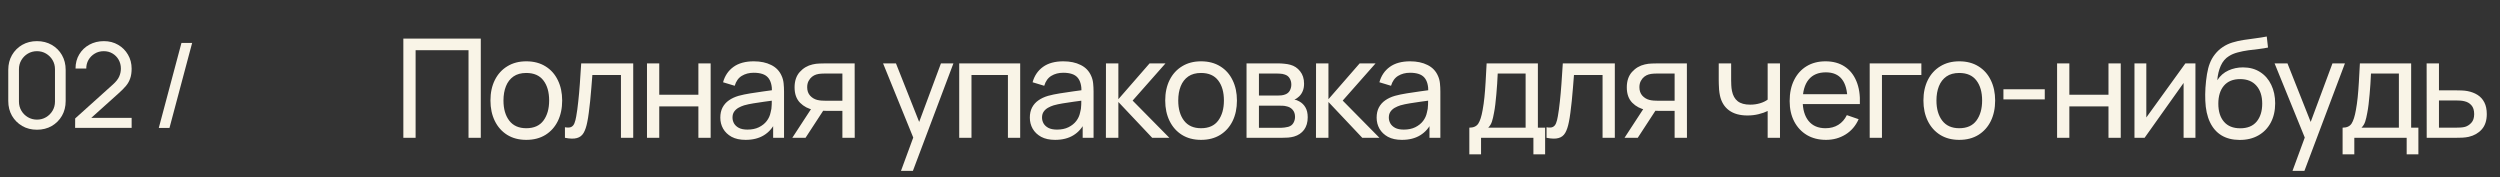 <?xml version="1.0" encoding="UTF-8"?> <svg xmlns="http://www.w3.org/2000/svg" width="254" height="18" viewBox="0 0 254 18" fill="none"><rect x="0" y="0" width="254" height="18" fill="#333333" stroke="none"/><path d="M3.756 13.18C3.196 13.18 2.696 13.054 2.256 12.802C1.82 12.546 1.474 12.2 1.218 11.764C0.966 11.324 0.84 10.824 0.84 10.264V7.096C0.84 6.536 0.966 6.036 1.218 5.596C1.474 5.156 1.82 4.81 2.256 4.558C2.696 4.306 3.196 4.18 3.756 4.18C4.316 4.18 4.816 4.306 5.256 4.558C5.696 4.81 6.042 5.156 6.294 5.596C6.546 6.036 6.672 6.536 6.672 7.096V10.264C6.672 10.824 6.546 11.324 6.294 11.764C6.042 12.2 5.696 12.546 5.256 12.802C4.816 13.054 4.316 13.18 3.756 13.18ZM3.756 12.154C4.096 12.154 4.404 12.072 4.68 11.908C4.956 11.744 5.176 11.524 5.34 11.248C5.504 10.968 5.586 10.66 5.586 10.324V7.03C5.586 6.69 5.504 6.382 5.34 6.106C5.176 5.83 4.956 5.61 4.68 5.446C4.404 5.282 4.096 5.2 3.756 5.2C3.42 5.2 3.112 5.282 2.832 5.446C2.556 5.61 2.336 5.83 2.172 6.106C2.008 6.382 1.926 6.69 1.926 7.03V10.324C1.926 10.66 2.008 10.968 2.172 11.248C2.336 11.524 2.556 11.744 2.832 11.908C3.112 12.072 3.42 12.154 3.756 12.154ZM7.632 12.994L7.638 12.034L11.472 8.584C11.792 8.296 12.006 8.024 12.114 7.768C12.226 7.508 12.282 7.242 12.282 6.97C12.282 6.638 12.206 6.338 12.054 6.07C11.902 5.802 11.694 5.59 11.43 5.434C11.17 5.278 10.874 5.2 10.542 5.2C10.198 5.2 9.892 5.282 9.624 5.446C9.356 5.606 9.144 5.82 8.988 6.088C8.836 6.356 8.762 6.648 8.766 6.964H7.674C7.674 6.42 7.8 5.94 8.052 5.524C8.304 5.104 8.646 4.776 9.078 4.54C9.514 4.3 10.008 4.18 10.56 4.18C11.096 4.18 11.576 4.304 12 4.552C12.424 4.796 12.758 5.13 13.002 5.554C13.25 5.974 13.374 6.45 13.374 6.982C13.374 7.358 13.326 7.684 13.23 7.96C13.138 8.236 12.994 8.492 12.798 8.728C12.602 8.96 12.356 9.208 12.06 9.472L8.874 12.334L8.736 11.974H13.374V12.994H7.632ZM18.436 4.36H19.522L17.218 13H16.132L18.436 4.36Z" fill="#F9F4E7"></path><path d="M40.98 14V3.92H48.848V14H47.602V5.103H42.226V14H40.98ZM53.47 14.21C52.719 14.21 52.07 14.04 51.524 13.699C50.983 13.358 50.565 12.887 50.271 12.285C49.977 11.683 49.83 10.992 49.83 10.213C49.83 9.42 49.979 8.724 50.278 8.127C50.577 7.53 50.999 7.065 51.545 6.734C52.091 6.398 52.733 6.23 53.47 6.23C54.226 6.23 54.877 6.4 55.423 6.741C55.969 7.077 56.387 7.546 56.676 8.148C56.97 8.745 57.117 9.434 57.117 10.213C57.117 11.002 56.97 11.697 56.676 12.299C56.382 12.896 55.962 13.365 55.416 13.706C54.87 14.042 54.221 14.21 53.47 14.21ZM53.47 13.027C54.254 13.027 54.837 12.766 55.22 12.243C55.603 11.72 55.794 11.044 55.794 10.213C55.794 9.359 55.6 8.68 55.213 8.176C54.826 7.667 54.245 7.413 53.47 7.413C52.943 7.413 52.509 7.532 52.168 7.77C51.827 8.008 51.573 8.337 51.405 8.757C51.237 9.177 51.153 9.662 51.153 10.213C51.153 11.062 51.349 11.744 51.741 12.257C52.133 12.77 52.709 13.027 53.47 13.027ZM57.398 14V12.929C57.678 12.98 57.891 12.971 58.035 12.901C58.185 12.826 58.294 12.698 58.364 12.516C58.439 12.329 58.5 12.096 58.546 11.816C58.626 11.373 58.693 10.878 58.749 10.332C58.81 9.786 58.864 9.189 58.91 8.54C58.962 7.887 59.008 7.187 59.05 6.44H64.335V14H63.089V7.623H60.184C60.156 8.052 60.121 8.493 60.079 8.946C60.042 9.399 60.002 9.84 59.96 10.269C59.918 10.694 59.872 11.09 59.82 11.459C59.774 11.823 59.722 12.138 59.666 12.404C59.578 12.861 59.454 13.228 59.295 13.503C59.137 13.774 58.908 13.949 58.609 14.028C58.311 14.112 57.907 14.103 57.398 14ZM65.734 14V6.44H66.98V9.625H70.956V6.44H72.202V14H70.956V10.808H66.98V14H65.734ZM75.752 14.21C75.188 14.21 74.714 14.107 74.331 13.902C73.953 13.692 73.666 13.417 73.47 13.076C73.279 12.735 73.183 12.362 73.183 11.956C73.183 11.559 73.258 11.216 73.407 10.927C73.561 10.633 73.776 10.39 74.051 10.199C74.327 10.003 74.656 9.849 75.038 9.737C75.398 9.639 75.799 9.555 76.242 9.485C76.69 9.41 77.143 9.343 77.6 9.282C78.058 9.221 78.485 9.163 78.881 9.107L78.433 9.366C78.447 8.694 78.312 8.197 78.027 7.875C77.747 7.553 77.262 7.392 76.571 7.392C76.114 7.392 75.713 7.497 75.367 7.707C75.027 7.912 74.786 8.248 74.646 8.715L73.463 8.358C73.645 7.695 73.998 7.175 74.52 6.797C75.043 6.419 75.731 6.23 76.585 6.23C77.271 6.23 77.859 6.354 78.349 6.601C78.844 6.844 79.199 7.212 79.413 7.707C79.521 7.94 79.588 8.195 79.616 8.47C79.644 8.741 79.658 9.025 79.658 9.324V14H78.552V12.187L78.811 12.355C78.527 12.966 78.128 13.428 77.614 13.741C77.106 14.054 76.485 14.21 75.752 14.21ZM75.941 13.167C76.389 13.167 76.777 13.088 77.103 12.929C77.435 12.766 77.701 12.553 77.901 12.292C78.102 12.026 78.233 11.737 78.293 11.424C78.363 11.191 78.401 10.932 78.405 10.647C78.415 10.358 78.419 10.136 78.419 9.982L78.853 10.171C78.447 10.227 78.048 10.281 77.656 10.332C77.264 10.383 76.893 10.439 76.543 10.5C76.193 10.556 75.878 10.624 75.598 10.703C75.393 10.768 75.199 10.852 75.017 10.955C74.84 11.058 74.695 11.191 74.583 11.354C74.476 11.513 74.422 11.711 74.422 11.949C74.422 12.154 74.474 12.35 74.576 12.537C74.684 12.724 74.847 12.875 75.066 12.992C75.29 13.109 75.582 13.167 75.941 13.167ZM85.587 14V11.263H83.956C83.765 11.263 83.553 11.256 83.319 11.242C83.091 11.223 82.876 11.198 82.675 11.165C82.129 11.062 81.667 10.822 81.289 10.444C80.916 10.066 80.729 9.543 80.729 8.876C80.729 8.227 80.904 7.707 81.254 7.315C81.609 6.918 82.045 6.662 82.563 6.545C82.797 6.489 83.032 6.459 83.27 6.454C83.513 6.445 83.718 6.44 83.886 6.44H86.833L86.84 14H85.587ZM80.498 14L82.507 10.92H83.851L81.842 14H80.498ZM83.865 10.234H85.587V7.469H83.865C83.758 7.469 83.616 7.474 83.438 7.483C83.266 7.492 83.1 7.52 82.941 7.567C82.792 7.609 82.645 7.686 82.5 7.798C82.36 7.91 82.244 8.055 82.15 8.232C82.057 8.409 82.01 8.619 82.01 8.862C82.01 9.212 82.108 9.497 82.304 9.716C82.5 9.931 82.738 10.075 83.018 10.15C83.172 10.187 83.324 10.211 83.473 10.22C83.627 10.229 83.758 10.234 83.865 10.234ZM91.54 17.36L93.003 13.384L93.024 14.56L89.72 6.44H91.029L93.619 12.971H93.171L95.6 6.44H96.867L92.751 17.36H91.54ZM97.456 14V6.44H103.651V14H102.405V7.623H98.702V14H97.456ZM107.2 14.21C106.636 14.21 106.162 14.107 105.779 13.902C105.401 13.692 105.114 13.417 104.918 13.076C104.727 12.735 104.631 12.362 104.631 11.956C104.631 11.559 104.706 11.216 104.855 10.927C105.009 10.633 105.224 10.39 105.499 10.199C105.775 10.003 106.104 9.849 106.486 9.737C106.846 9.639 107.247 9.555 107.69 9.485C108.138 9.41 108.591 9.343 109.048 9.282C109.506 9.221 109.933 9.163 110.329 9.107L109.881 9.366C109.895 8.694 109.76 8.197 109.475 7.875C109.195 7.553 108.71 7.392 108.019 7.392C107.562 7.392 107.161 7.497 106.815 7.707C106.475 7.912 106.234 8.248 106.094 8.715L104.911 8.358C105.093 7.695 105.446 7.175 105.968 6.797C106.491 6.419 107.179 6.23 108.033 6.23C108.719 6.23 109.307 6.354 109.797 6.601C110.292 6.844 110.647 7.212 110.861 7.707C110.969 7.94 111.036 8.195 111.064 8.47C111.092 8.741 111.106 9.025 111.106 9.324V14H110V12.187L110.259 12.355C109.975 12.966 109.576 13.428 109.062 13.741C108.554 14.054 107.933 14.21 107.2 14.21ZM107.389 13.167C107.837 13.167 108.225 13.088 108.551 12.929C108.883 12.766 109.149 12.553 109.349 12.292C109.55 12.026 109.681 11.737 109.741 11.424C109.811 11.191 109.849 10.932 109.853 10.647C109.863 10.358 109.867 10.136 109.867 9.982L110.301 10.171C109.895 10.227 109.496 10.281 109.104 10.332C108.712 10.383 108.341 10.439 107.991 10.5C107.641 10.556 107.326 10.624 107.046 10.703C106.841 10.768 106.647 10.852 106.465 10.955C106.288 11.058 106.143 11.191 106.031 11.354C105.924 11.513 105.87 11.711 105.87 11.949C105.87 12.154 105.922 12.35 106.024 12.537C106.132 12.724 106.295 12.875 106.514 12.992C106.738 13.109 107.03 13.167 107.389 13.167ZM112.359 14L112.366 6.44H113.626V10.08L116.797 6.44H118.414L115.075 10.22L118.806 14H117.063L113.626 10.36V14H112.359ZM122.026 14.21C121.275 14.21 120.626 14.04 120.08 13.699C119.539 13.358 119.121 12.887 118.827 12.285C118.533 11.683 118.386 10.992 118.386 10.213C118.386 9.42 118.536 8.724 118.834 8.127C119.133 7.53 119.555 7.065 120.101 6.734C120.647 6.398 121.289 6.23 122.026 6.23C122.782 6.23 123.433 6.4 123.979 6.741C124.525 7.077 124.943 7.546 125.232 8.148C125.526 8.745 125.673 9.434 125.673 10.213C125.673 11.002 125.526 11.697 125.232 12.299C124.938 12.896 124.518 13.365 123.972 13.706C123.426 14.042 122.778 14.21 122.026 14.21ZM122.026 13.027C122.81 13.027 123.394 12.766 123.776 12.243C124.159 11.72 124.35 11.044 124.35 10.213C124.35 9.359 124.157 8.68 123.769 8.176C123.382 7.667 122.801 7.413 122.026 7.413C121.499 7.413 121.065 7.532 120.724 7.77C120.384 8.008 120.129 8.337 119.961 8.757C119.793 9.177 119.709 9.662 119.709 10.213C119.709 11.062 119.905 11.744 120.297 12.257C120.689 12.77 121.266 13.027 122.026 13.027ZM126.648 14V6.44H129.868C130.059 6.44 130.264 6.452 130.484 6.475C130.708 6.494 130.911 6.529 131.093 6.58C131.499 6.687 131.832 6.909 132.094 7.245C132.36 7.576 132.493 7.996 132.493 8.505C132.493 8.79 132.448 9.037 132.36 9.247C132.276 9.457 132.154 9.639 131.996 9.793C131.926 9.863 131.849 9.926 131.765 9.982C131.681 10.038 131.597 10.082 131.513 10.115C131.676 10.143 131.842 10.206 132.01 10.304C132.276 10.449 132.483 10.652 132.633 10.913C132.787 11.174 132.864 11.508 132.864 11.914C132.864 12.427 132.74 12.852 132.493 13.188C132.245 13.519 131.905 13.748 131.471 13.874C131.289 13.925 131.088 13.96 130.869 13.979C130.649 13.993 130.437 14 130.232 14H126.648ZM127.908 12.985H130.162C130.26 12.985 130.376 12.976 130.512 12.957C130.652 12.938 130.775 12.915 130.883 12.887C131.125 12.817 131.3 12.686 131.408 12.495C131.52 12.304 131.576 12.096 131.576 11.872C131.576 11.573 131.492 11.331 131.324 11.144C131.16 10.957 130.943 10.841 130.673 10.794C130.575 10.766 130.467 10.75 130.351 10.745C130.239 10.74 130.138 10.738 130.05 10.738H127.908V12.985ZM127.908 9.709H129.784C129.914 9.709 130.052 9.702 130.197 9.688C130.341 9.669 130.467 9.639 130.575 9.597C130.789 9.518 130.946 9.387 131.044 9.205C131.146 9.018 131.198 8.815 131.198 8.596C131.198 8.353 131.142 8.141 131.03 7.959C130.922 7.772 130.757 7.644 130.533 7.574C130.383 7.518 130.215 7.488 130.029 7.483C129.847 7.474 129.73 7.469 129.679 7.469H127.908V9.709ZM133.703 14L133.71 6.44H134.97V10.08L138.141 6.44H139.758L136.419 10.22L140.15 14H138.407L134.97 10.36V14H133.703ZM142.435 14.21C141.871 14.21 141.397 14.107 141.014 13.902C140.636 13.692 140.349 13.417 140.153 13.076C139.962 12.735 139.866 12.362 139.866 11.956C139.866 11.559 139.941 11.216 140.09 10.927C140.244 10.633 140.459 10.39 140.734 10.199C141.01 10.003 141.339 9.849 141.721 9.737C142.081 9.639 142.482 9.555 142.925 9.485C143.373 9.41 143.826 9.343 144.283 9.282C144.741 9.221 145.168 9.163 145.564 9.107L145.116 9.366C145.13 8.694 144.995 8.197 144.71 7.875C144.43 7.553 143.945 7.392 143.254 7.392C142.797 7.392 142.396 7.497 142.05 7.707C141.71 7.912 141.469 8.248 141.329 8.715L140.146 8.358C140.328 7.695 140.681 7.175 141.203 6.797C141.726 6.419 142.414 6.23 143.268 6.23C143.954 6.23 144.542 6.354 145.032 6.601C145.527 6.844 145.882 7.212 146.096 7.707C146.204 7.94 146.271 8.195 146.299 8.47C146.327 8.741 146.341 9.025 146.341 9.324V14H145.235V12.187L145.494 12.355C145.21 12.966 144.811 13.428 144.297 13.741C143.789 14.054 143.168 14.21 142.435 14.21ZM142.624 13.167C143.072 13.167 143.46 13.088 143.786 12.929C144.118 12.766 144.384 12.553 144.584 12.292C144.785 12.026 144.916 11.737 144.976 11.424C145.046 11.191 145.084 10.932 145.088 10.647C145.098 10.358 145.102 10.136 145.102 9.982L145.536 10.171C145.13 10.227 144.731 10.281 144.339 10.332C143.947 10.383 143.576 10.439 143.226 10.5C142.876 10.556 142.561 10.624 142.281 10.703C142.076 10.768 141.882 10.852 141.7 10.955C141.523 11.058 141.378 11.191 141.266 11.354C141.159 11.513 141.105 11.711 141.105 11.949C141.105 12.154 141.157 12.35 141.259 12.537C141.367 12.724 141.53 12.875 141.749 12.992C141.973 13.109 142.265 13.167 142.624 13.167ZM149.284 15.68V12.971C149.709 12.971 150.012 12.833 150.194 12.558C150.376 12.278 150.523 11.818 150.635 11.179C150.71 10.778 150.771 10.348 150.817 9.891C150.864 9.434 150.904 8.925 150.936 8.365C150.974 7.8 151.009 7.159 151.041 6.44H156.249V12.971H156.984V15.68H155.794V14H150.474V15.68H149.284ZM151.202 12.971H155.003V7.469H152.168C152.154 7.8 152.136 8.148 152.112 8.512C152.089 8.871 152.061 9.231 152.028 9.59C152 9.949 151.965 10.29 151.923 10.612C151.886 10.929 151.842 11.214 151.79 11.466C151.73 11.816 151.66 12.112 151.58 12.355C151.501 12.598 151.375 12.803 151.202 12.971ZM157.129 14V12.929C157.409 12.98 157.621 12.971 157.766 12.901C157.915 12.826 158.025 12.698 158.095 12.516C158.17 12.329 158.23 12.096 158.277 11.816C158.356 11.373 158.424 10.878 158.48 10.332C158.541 9.786 158.594 9.189 158.641 8.54C158.692 7.887 158.739 7.187 158.781 6.44H164.066V14H162.82V7.623H159.915C159.887 8.052 159.852 8.493 159.81 8.946C159.773 9.399 159.733 9.84 159.691 10.269C159.649 10.694 159.602 11.09 159.551 11.459C159.504 11.823 159.453 12.138 159.397 12.404C159.308 12.861 159.185 13.228 159.026 13.503C158.867 13.774 158.639 13.949 158.34 14.028C158.041 14.112 157.638 14.103 157.129 14ZM170.141 14V11.263H168.51C168.319 11.263 168.107 11.256 167.873 11.242C167.645 11.223 167.43 11.198 167.229 11.165C166.683 11.062 166.221 10.822 165.843 10.444C165.47 10.066 165.283 9.543 165.283 8.876C165.283 8.227 165.458 7.707 165.808 7.315C166.163 6.918 166.599 6.662 167.117 6.545C167.351 6.489 167.586 6.459 167.824 6.454C168.067 6.445 168.272 6.44 168.44 6.44H171.387L171.394 14H170.141ZM165.052 14L167.061 10.92H168.405L166.396 14H165.052ZM168.419 10.234H170.141V7.469H168.419C168.312 7.469 168.17 7.474 167.992 7.483C167.82 7.492 167.654 7.52 167.495 7.567C167.346 7.609 167.199 7.686 167.054 7.798C166.914 7.91 166.798 8.055 166.704 8.232C166.611 8.409 166.564 8.619 166.564 8.862C166.564 9.212 166.662 9.497 166.858 9.716C167.054 9.931 167.292 10.075 167.572 10.15C167.726 10.187 167.878 10.211 168.027 10.22C168.181 10.229 168.312 10.234 168.419 10.234ZM179.594 14V11.277C179.342 11.403 179.036 11.51 178.677 11.599C178.322 11.688 177.942 11.732 177.536 11.732C176.766 11.732 176.145 11.559 175.674 11.214C175.202 10.869 174.894 10.372 174.75 9.723C174.708 9.527 174.677 9.324 174.659 9.114C174.645 8.904 174.635 8.713 174.631 8.54C174.626 8.367 174.624 8.241 174.624 8.162V6.44H175.884V8.162C175.884 8.297 175.888 8.465 175.898 8.666C175.907 8.862 175.93 9.053 175.968 9.24C176.061 9.702 176.255 10.05 176.549 10.283C176.847 10.516 177.267 10.633 177.809 10.633C178.173 10.633 178.509 10.586 178.817 10.493C179.125 10.4 179.384 10.276 179.594 10.122V6.44H180.847V14H179.594ZM185.525 14.21C184.783 14.21 184.135 14.047 183.579 13.72C183.029 13.389 182.599 12.929 182.291 12.341C181.983 11.748 181.829 11.058 181.829 10.269C181.829 9.443 181.981 8.729 182.284 8.127C182.588 7.52 183.01 7.054 183.551 6.727C184.097 6.396 184.737 6.23 185.469 6.23C186.23 6.23 186.876 6.405 187.408 6.755C187.945 7.105 188.346 7.604 188.612 8.253C188.883 8.902 189 9.674 188.962 10.57H187.702V10.122C187.688 9.193 187.499 8.5 187.135 8.043C186.771 7.581 186.23 7.35 185.511 7.35C184.741 7.35 184.156 7.597 183.754 8.092C183.353 8.587 183.152 9.296 183.152 10.22C183.152 11.111 183.353 11.802 183.754 12.292C184.156 12.782 184.727 13.027 185.469 13.027C185.969 13.027 186.403 12.913 186.771 12.684C187.14 12.455 187.429 12.126 187.639 11.697L188.836 12.11C188.542 12.777 188.099 13.295 187.506 13.664C186.918 14.028 186.258 14.21 185.525 14.21ZM182.732 10.57V9.569H188.318V10.57H182.732ZM189.961 14V6.44H195.211V7.623H191.207V14H189.961ZM199.06 14.21C198.309 14.21 197.66 14.04 197.114 13.699C196.573 13.358 196.155 12.887 195.861 12.285C195.567 11.683 195.42 10.992 195.42 10.213C195.42 9.42 195.57 8.724 195.868 8.127C196.167 7.53 196.589 7.065 197.135 6.734C197.681 6.398 198.323 6.23 199.06 6.23C199.816 6.23 200.467 6.4 201.013 6.741C201.559 7.077 201.977 7.546 202.266 8.148C202.56 8.745 202.707 9.434 202.707 10.213C202.707 11.002 202.56 11.697 202.266 12.299C201.972 12.896 201.552 13.365 201.006 13.706C200.46 14.042 199.812 14.21 199.06 14.21ZM199.06 13.027C199.844 13.027 200.428 12.766 200.81 12.243C201.193 11.72 201.384 11.044 201.384 10.213C201.384 9.359 201.191 8.68 200.803 8.176C200.416 7.667 199.835 7.413 199.06 7.413C198.533 7.413 198.099 7.532 197.758 7.77C197.418 8.008 197.163 8.337 196.995 8.757C196.827 9.177 196.743 9.662 196.743 10.213C196.743 11.062 196.939 11.744 197.331 12.257C197.723 12.77 198.3 13.027 199.06 13.027ZM203.548 10.101V9.072H207.748V10.101H203.548ZM209 14V6.44H210.246V9.625H214.222V6.44H215.468V14H214.222V10.808H210.246V14H209ZM223.057 6.44V14H221.853V8.428L217.891 14H216.862V6.44H218.066V11.935L222.035 6.44H223.057ZM227.531 14.217C226.817 14.212 226.208 14.058 225.704 13.755C225.2 13.447 224.808 12.997 224.528 12.404C224.248 11.811 224.091 11.086 224.059 10.227C224.04 9.83 224.045 9.394 224.073 8.918C224.105 8.442 224.157 7.985 224.227 7.546C224.301 7.107 224.395 6.746 224.507 6.461C224.633 6.12 224.81 5.805 225.039 5.516C225.272 5.222 225.533 4.979 225.823 4.788C226.117 4.587 226.446 4.431 226.81 4.319C227.174 4.207 227.554 4.121 227.951 4.06C228.352 3.995 228.753 3.939 229.155 3.892C229.556 3.841 229.939 3.78 230.303 3.71L230.429 4.83C230.172 4.886 229.869 4.935 229.519 4.977C229.169 5.014 228.805 5.059 228.427 5.11C228.053 5.161 227.694 5.234 227.349 5.327C227.008 5.416 226.714 5.539 226.467 5.698C226.103 5.917 225.823 6.246 225.627 6.685C225.435 7.119 225.319 7.607 225.277 8.148C225.566 7.7 225.942 7.371 226.404 7.161C226.866 6.951 227.358 6.846 227.881 6.846C228.557 6.846 229.141 7.005 229.631 7.322C230.121 7.635 230.496 8.066 230.758 8.617C231.024 9.168 231.157 9.795 231.157 10.5C231.157 11.247 231.007 11.9 230.709 12.46C230.41 13.02 229.988 13.454 229.442 13.762C228.9 14.07 228.263 14.222 227.531 14.217ZM227.608 13.034C228.34 13.034 228.896 12.808 229.274 12.355C229.652 11.898 229.841 11.291 229.841 10.535C229.841 9.76 229.645 9.151 229.253 8.708C228.861 8.26 228.31 8.036 227.601 8.036C226.882 8.036 226.331 8.26 225.949 8.708C225.571 9.151 225.382 9.76 225.382 10.535C225.382 11.314 225.573 11.926 225.956 12.369C226.338 12.812 226.889 13.034 227.608 13.034ZM232.918 17.36L234.381 13.384L234.402 14.56L231.098 6.44H232.407L234.997 12.971H234.549L236.978 6.44H238.245L234.129 17.36H232.918ZM238.008 15.68V12.971C238.433 12.971 238.736 12.833 238.918 12.558C239.1 12.278 239.247 11.818 239.359 11.179C239.434 10.778 239.494 10.348 239.541 9.891C239.588 9.434 239.627 8.925 239.66 8.365C239.697 7.8 239.732 7.159 239.765 6.44H244.973V12.971H245.708V15.68H244.518V14H239.198V15.68H238.008ZM239.926 12.971H243.727V7.469H240.892C240.878 7.8 240.859 8.148 240.836 8.512C240.813 8.871 240.785 9.231 240.752 9.59C240.724 9.949 240.689 10.29 240.647 10.612C240.61 10.929 240.565 11.214 240.514 11.466C240.453 11.816 240.383 12.112 240.304 12.355C240.225 12.598 240.099 12.803 239.926 12.971ZM246.553 14L246.546 6.44H247.799V9.177H249.43C249.649 9.177 249.873 9.182 250.102 9.191C250.331 9.2 250.529 9.221 250.697 9.254C251.089 9.329 251.432 9.459 251.726 9.646C252.02 9.833 252.249 10.087 252.412 10.409C252.575 10.726 252.657 11.121 252.657 11.592C252.657 12.245 252.487 12.763 252.146 13.146C251.81 13.524 251.369 13.776 250.823 13.902C250.636 13.944 250.422 13.972 250.179 13.986C249.941 13.995 249.715 14 249.5 14H246.553ZM247.799 12.971H249.521C249.661 12.971 249.817 12.966 249.99 12.957C250.163 12.948 250.317 12.924 250.452 12.887C250.69 12.817 250.902 12.679 251.089 12.474C251.28 12.269 251.376 11.975 251.376 11.592C251.376 11.205 251.283 10.906 251.096 10.696C250.914 10.486 250.674 10.348 250.375 10.283C250.24 10.25 250.097 10.229 249.948 10.22C249.799 10.211 249.656 10.206 249.521 10.206H247.799V12.971Z" fill="#F9F4E7"></path></svg> 